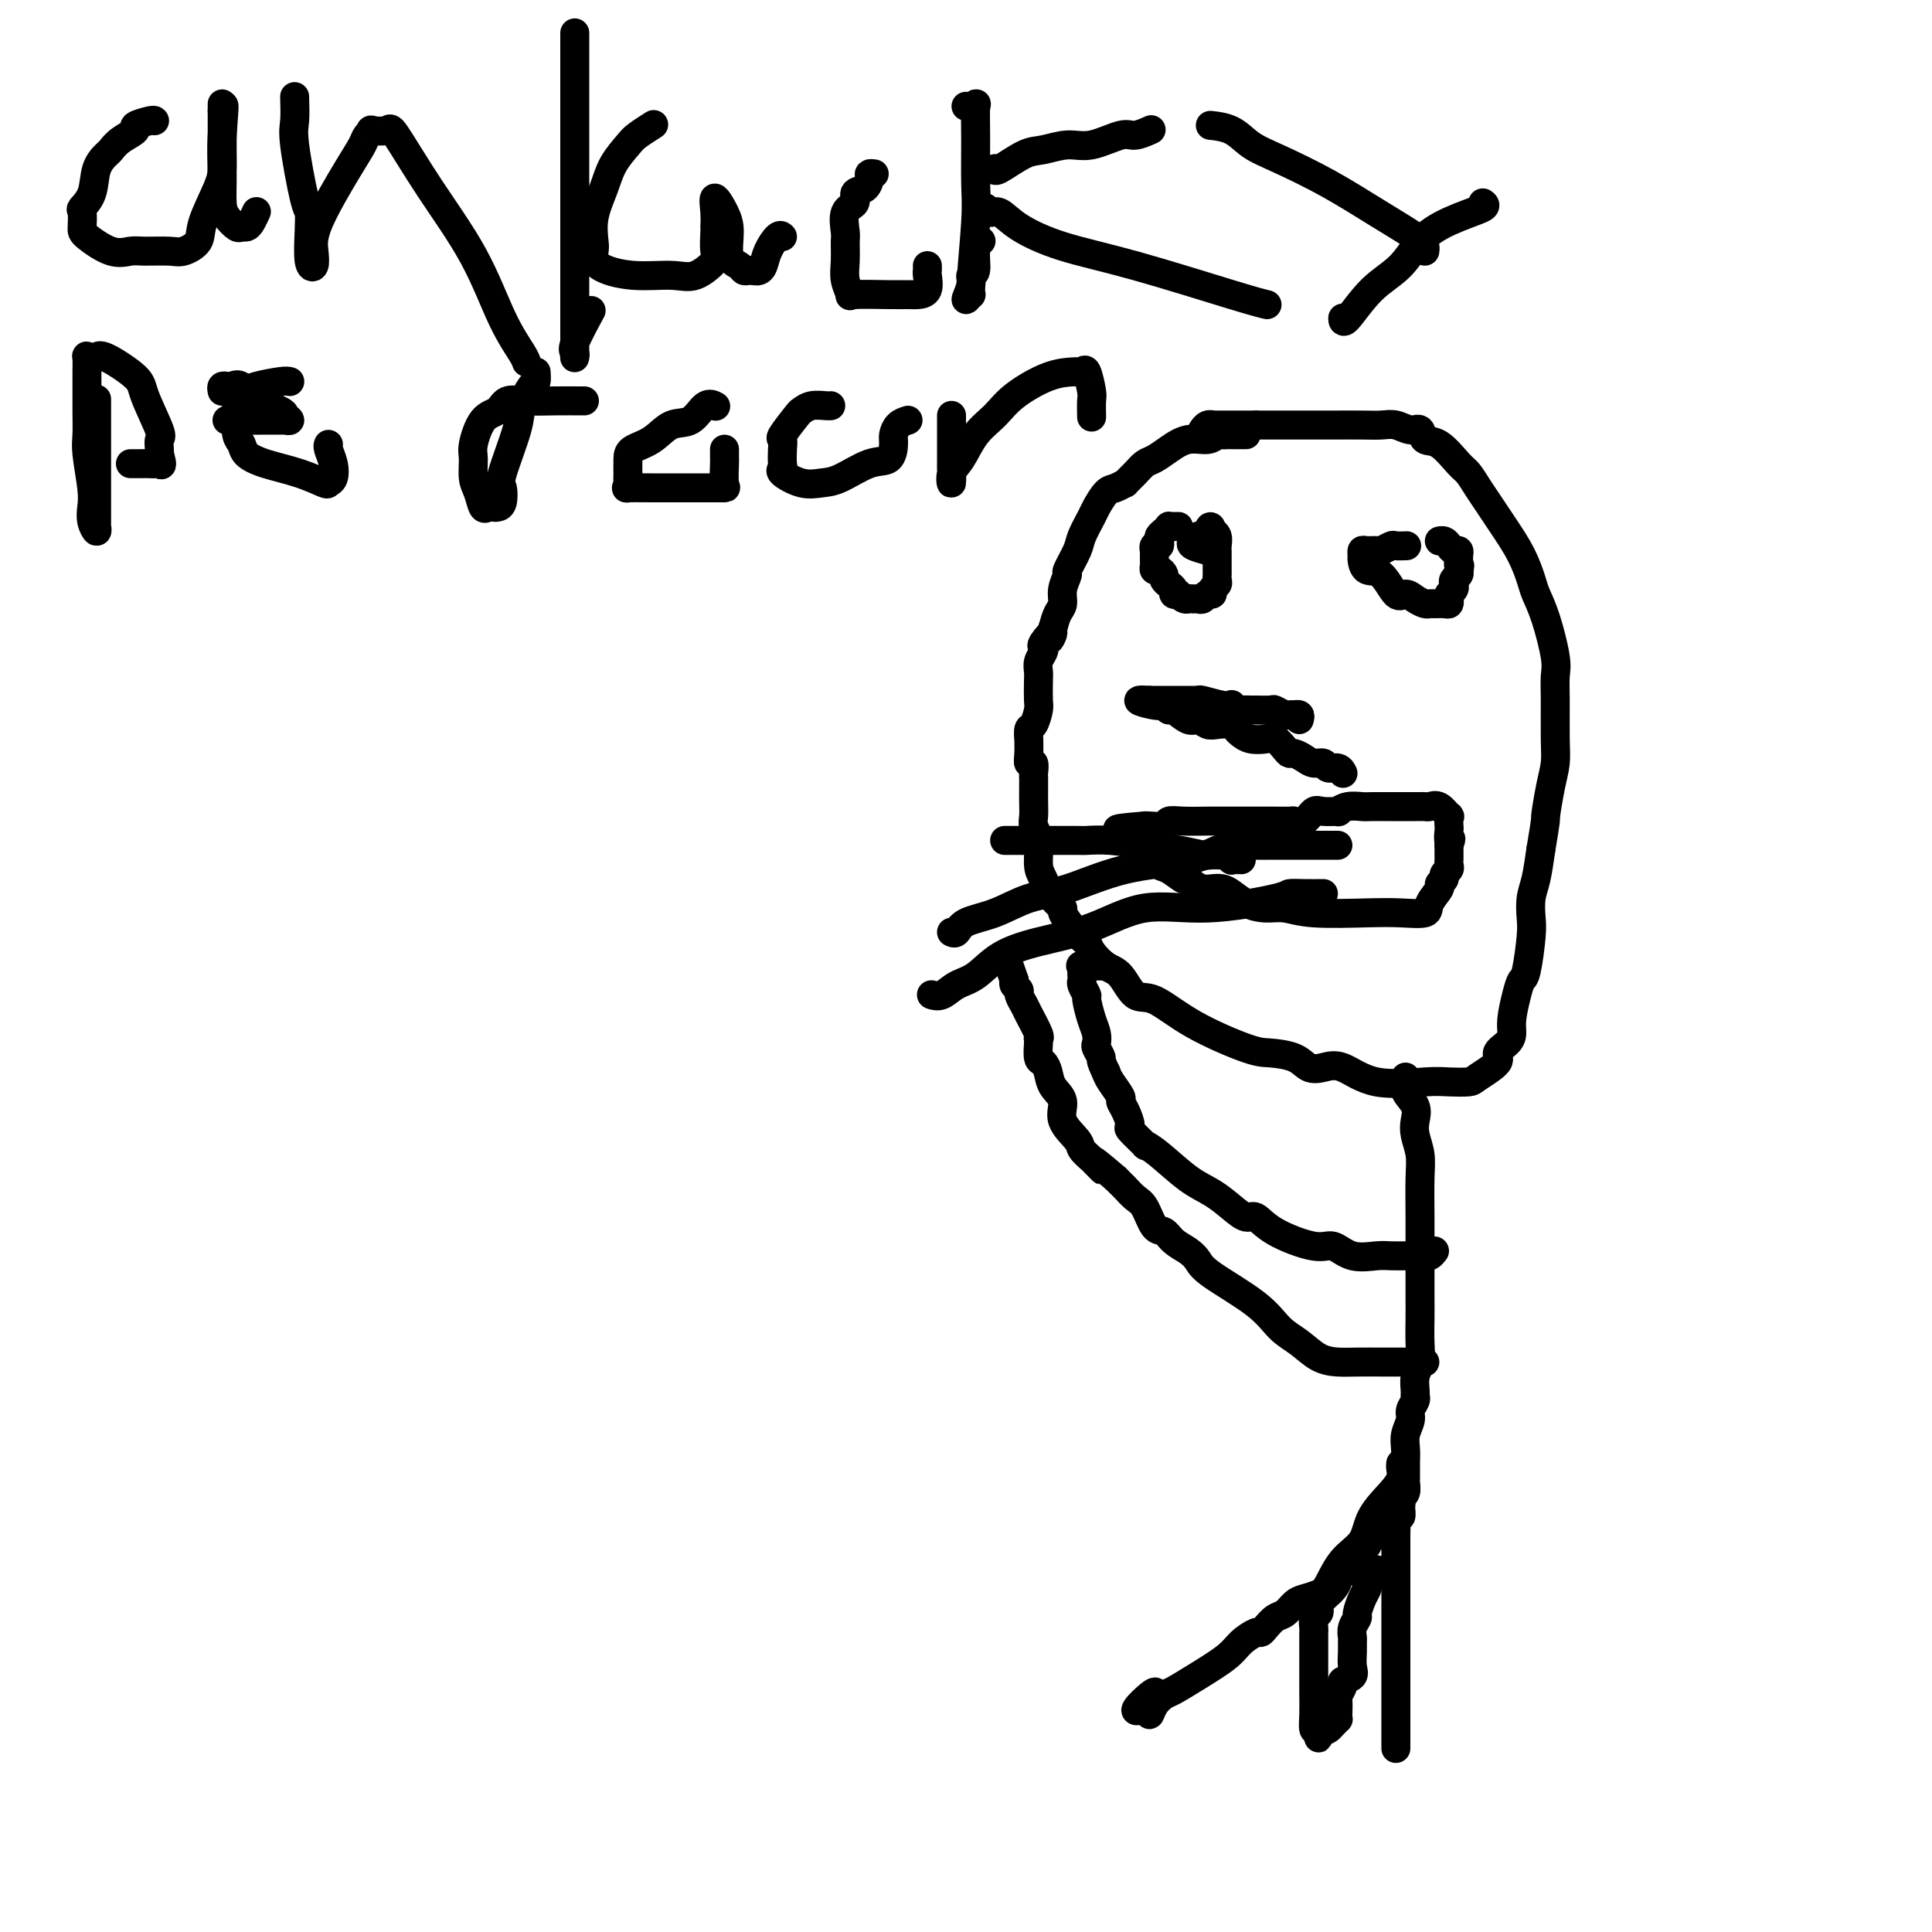 <svg viewBox='0 0 400 400' version='1.1' xmlns='http://www.w3.org/2000/svg' xmlns:xlink='http://www.w3.org/1999/xlink'><g fill='none' stroke='#000000' stroke-width='6' stroke-linecap='round' stroke-linejoin='round'><path d='M258,90c-0.220,-0.001 -0.440,-0.001 -1,0c-0.560,0.001 -1.461,0.005 -2,0c-0.539,-0.005 -0.716,-0.017 -1,0c-0.284,0.017 -0.673,0.063 -1,0c-0.327,-0.063 -0.591,-0.234 -1,0c-0.409,0.234 -0.963,0.874 -2,1c-1.037,0.126 -2.556,-0.262 -4,0c-1.444,0.262 -2.812,1.174 -4,2c-1.188,0.826 -2.198,1.565 -3,2c-0.802,0.435 -1.398,0.565 -2,1c-0.602,0.435 -1.211,1.175 -2,2c-0.789,0.825 -1.760,1.734 -2,2c-0.240,0.266 0.249,-0.110 0,0c-0.249,0.110 -1.237,0.708 -2,1c-0.763,0.292 -1.302,0.278 -2,1c-0.698,0.722 -1.554,2.180 -2,3c-0.446,0.820 -0.483,1.002 -1,2c-0.517,0.998 -1.516,2.812 -2,4c-0.484,1.188 -0.455,1.750 -1,3c-0.545,1.250 -1.666,3.188 -2,4c-0.334,0.812 0.118,0.499 0,1c-0.118,0.501 -0.805,1.815 -1,3c-0.195,1.185 0.101,2.242 0,3c-0.101,0.758 -0.600,1.217 -1,2c-0.400,0.783 -0.700,1.892 -1,3'/><path d='M218,130c-1.581,4.450 -0.035,1.577 0,1c0.035,-0.577 -1.441,1.144 -2,2c-0.559,0.856 -0.202,0.846 0,1c0.202,0.154 0.250,0.472 0,1c-0.250,0.528 -0.798,1.267 -1,2c-0.202,0.733 -0.057,1.461 0,2c0.057,0.539 0.026,0.888 0,2c-0.026,1.112 -0.045,2.986 0,4c0.045,1.014 0.156,1.169 0,2c-0.156,0.831 -0.577,2.337 -1,3c-0.423,0.663 -0.846,0.483 -1,1c-0.154,0.517 -0.037,1.730 0,2c0.037,0.270 -0.004,-0.404 0,0c0.004,0.404 0.054,1.887 0,3c-0.054,1.113 -0.211,1.857 0,2c0.211,0.143 0.788,-0.314 1,0c0.212,0.314 0.057,1.399 0,2c-0.057,0.601 -0.015,0.717 0,1c0.015,0.283 0.003,0.733 0,1c-0.003,0.267 0.003,0.352 0,1c-0.003,0.648 -0.016,1.861 0,3c0.016,1.139 0.059,2.204 0,3c-0.059,0.796 -0.221,1.323 0,2c0.221,0.677 0.824,1.506 1,3c0.176,1.494 -0.074,3.655 0,5c0.074,1.345 0.471,1.873 1,3c0.529,1.127 1.189,2.852 2,4c0.811,1.148 1.774,1.720 2,2c0.226,0.280 -0.285,0.268 0,1c0.285,0.732 1.367,2.209 2,3c0.633,0.791 0.816,0.895 1,1'/><path d='M223,193c1.514,2.078 1.798,1.773 2,2c0.202,0.227 0.323,0.985 1,2c0.677,1.015 1.911,2.286 3,3c1.089,0.714 2.035,0.871 3,2c0.965,1.129 1.950,3.230 3,4c1.050,0.770 2.164,0.208 4,1c1.836,0.792 4.392,2.937 8,5c3.608,2.063 8.268,4.042 11,5c2.732,0.958 3.537,0.895 5,1c1.463,0.105 3.582,0.379 5,1c1.418,0.621 2.133,1.588 3,2c0.867,0.412 1.886,0.268 3,0c1.114,-0.268 2.323,-0.660 4,0c1.677,0.660 3.822,2.372 7,3c3.178,0.628 7.389,0.173 10,0c2.611,-0.173 3.622,-0.063 5,0c1.378,0.063 3.122,0.077 4,0c0.878,-0.077 0.891,-0.247 2,-1c1.109,-0.753 3.316,-2.090 4,-3c0.684,-0.910 -0.153,-1.395 0,-2c0.153,-0.605 1.298,-1.332 2,-2c0.702,-0.668 0.961,-1.276 1,-2c0.039,-0.724 -0.144,-1.562 0,-3c0.144,-1.438 0.613,-3.475 1,-5c0.387,-1.525 0.691,-2.536 1,-3c0.309,-0.464 0.622,-0.380 1,-2c0.378,-1.620 0.822,-4.945 1,-7c0.178,-2.055 0.089,-2.839 0,-4c-0.089,-1.161 -0.178,-2.697 0,-4c0.178,-1.303 0.622,-2.372 1,-4c0.378,-1.628 0.689,-3.814 1,-6'/><path d='M319,176c1.265,-7.477 0.928,-6.169 1,-7c0.072,-0.831 0.555,-3.801 1,-6c0.445,-2.199 0.853,-3.627 1,-5c0.147,-1.373 0.034,-2.691 0,-5c-0.034,-2.309 0.012,-5.609 0,-8c-0.012,-2.391 -0.083,-3.874 0,-5c0.083,-1.126 0.318,-1.896 0,-4c-0.318,-2.104 -1.191,-5.543 -2,-8c-0.809,-2.457 -1.553,-3.931 -2,-5c-0.447,-1.069 -0.595,-1.731 -1,-3c-0.405,-1.269 -1.067,-3.143 -2,-5c-0.933,-1.857 -2.137,-3.695 -3,-5c-0.863,-1.305 -1.384,-2.076 -2,-3c-0.616,-0.924 -1.326,-1.999 -2,-3c-0.674,-1.001 -1.312,-1.926 -2,-3c-0.688,-1.074 -1.427,-2.296 -2,-3c-0.573,-0.704 -0.982,-0.892 -2,-2c-1.018,-1.108 -2.646,-3.138 -4,-4c-1.354,-0.862 -2.434,-0.557 -3,-1c-0.566,-0.443 -0.617,-1.635 -1,-2c-0.383,-0.365 -1.097,0.098 -2,0c-0.903,-0.098 -1.995,-0.758 -3,-1c-1.005,-0.242 -1.923,-0.065 -3,0c-1.077,0.065 -2.311,0.017 -4,0c-1.689,-0.017 -3.832,-0.005 -5,0c-1.168,0.005 -1.362,0.001 -2,0c-0.638,-0.001 -1.721,-0.000 -3,0c-1.279,0.000 -2.755,0.000 -4,0c-1.245,-0.000 -2.258,-0.000 -3,0c-0.742,0.000 -1.212,0.000 -2,0c-0.788,-0.000 -1.894,-0.000 -3,0'/><path d='M260,88c-5.373,0.001 -4.305,0.004 -5,0c-0.695,-0.004 -3.153,-0.015 -4,0c-0.847,0.015 -0.083,0.056 0,0c0.083,-0.056 -0.516,-0.207 -1,0c-0.484,0.207 -0.853,0.774 -1,1c-0.147,0.226 -0.074,0.113 0,0'/><path d='M269,149c0.120,-0.422 0.241,-0.844 0,-1c-0.241,-0.156 -0.842,-0.046 -1,0c-0.158,0.046 0.129,0.026 0,0c-0.129,-0.026 -0.672,-0.060 -1,0c-0.328,0.060 -0.440,0.212 -1,0c-0.560,-0.212 -1.568,-0.789 -2,-1c-0.432,-0.211 -0.286,-0.055 -1,0c-0.714,0.055 -2.286,0.011 -3,0c-0.714,-0.011 -0.568,0.011 -1,0c-0.432,-0.011 -1.440,-0.054 -2,0c-0.560,0.054 -0.672,0.207 -1,0c-0.328,-0.207 -0.872,-0.773 -1,-1c-0.128,-0.227 0.158,-0.113 0,0c-0.158,0.113 -0.761,0.227 -2,0c-1.239,-0.227 -3.113,-0.793 -4,-1c-0.887,-0.207 -0.787,-0.056 -1,0c-0.213,0.056 -0.739,0.015 -1,0c-0.261,-0.015 -0.259,-0.004 -1,0c-0.741,0.004 -2.226,0.001 -3,0c-0.774,-0.001 -0.836,-0.000 -1,0c-0.164,0.000 -0.429,0.000 -1,0c-0.571,-0.000 -1.449,-0.000 -2,0c-0.551,0.000 -0.776,0.000 -1,0'/><path d='M238,145c-4.676,-0.374 -0.865,0.692 1,1c1.865,0.308 1.784,-0.143 2,0c0.216,0.143 0.730,0.879 1,1c0.270,0.121 0.298,-0.374 1,0c0.702,0.374 2.079,1.616 3,2c0.921,0.384 1.384,-0.090 2,0c0.616,0.090 1.383,0.745 2,1c0.617,0.255 1.084,0.110 2,0c0.916,-0.110 2.279,-0.187 3,0c0.721,0.187 0.798,0.637 1,1c0.202,0.363 0.530,0.640 1,1c0.470,0.360 1.082,0.804 2,1c0.918,0.196 2.143,0.143 3,0c0.857,-0.143 1.346,-0.375 2,0c0.654,0.375 1.473,1.358 2,2c0.527,0.642 0.761,0.941 1,1c0.239,0.059 0.483,-0.124 1,0c0.517,0.124 1.308,0.554 2,1c0.692,0.446 1.285,0.908 2,1c0.715,0.092 1.551,-0.185 2,0c0.449,0.185 0.512,0.833 1,1c0.488,0.167 1.401,-0.147 2,0c0.599,0.147 0.886,0.756 1,1c0.114,0.244 0.057,0.122 0,0'/><path d='M244,109c-0.303,-0.006 -0.607,-0.013 -1,0c-0.393,0.013 -0.876,0.045 -1,0c-0.124,-0.045 0.111,-0.166 0,0c-0.111,0.166 -0.570,0.618 -1,1c-0.430,0.382 -0.833,0.695 -1,1c-0.167,0.305 -0.097,0.603 0,1c0.097,0.397 0.222,0.894 0,1c-0.222,0.106 -0.792,-0.179 -1,0c-0.208,0.179 -0.056,0.821 0,1c0.056,0.179 0.014,-0.106 0,0c-0.014,0.106 -0.001,0.602 0,1c0.001,0.398 -0.010,0.698 0,1c0.010,0.302 0.040,0.606 0,1c-0.040,0.394 -0.152,0.879 0,1c0.152,0.121 0.566,-0.123 1,0c0.434,0.123 0.886,0.611 1,1c0.114,0.389 -0.110,0.679 0,1c0.110,0.321 0.555,0.674 1,1c0.445,0.326 0.889,0.626 1,1c0.111,0.374 -0.111,0.821 0,1c0.111,0.179 0.556,0.089 1,0'/><path d='M244,123c1.179,1.308 1.625,1.079 2,1c0.375,-0.079 0.679,-0.006 1,0c0.321,0.006 0.659,-0.054 1,0c0.341,0.054 0.683,0.222 1,0c0.317,-0.222 0.607,-0.833 1,-1c0.393,-0.167 0.890,0.110 1,0c0.110,-0.110 -0.167,-0.608 0,-1c0.167,-0.392 0.777,-0.678 1,-1c0.223,-0.322 0.060,-0.682 0,-1c-0.060,-0.318 -0.016,-0.596 0,-1c0.016,-0.404 0.004,-0.935 0,-1c-0.004,-0.065 -0.001,0.334 0,0c0.001,-0.334 0.001,-1.403 0,-2c-0.001,-0.597 -0.004,-0.724 0,-1c0.004,-0.276 0.015,-0.701 0,-1c-0.015,-0.299 -0.056,-0.472 0,-1c0.056,-0.528 0.207,-1.411 0,-2c-0.207,-0.589 -0.774,-0.882 -1,-1c-0.226,-0.118 -0.113,-0.059 0,0'/><path d='M251,110c-0.333,-1.766 -0.667,-0.681 -1,0c-0.333,0.681 -0.667,0.957 -1,1c-0.333,0.043 -0.667,-0.146 -1,0c-0.333,0.146 -0.667,0.627 -1,1c-0.333,0.373 -0.667,0.639 0,1c0.667,0.361 2.333,0.817 3,1c0.667,0.183 0.333,0.091 0,0'/><path d='M291,113c0.211,-0.008 0.422,-0.016 0,0c-0.422,0.016 -1.479,0.057 -2,0c-0.521,-0.057 -0.508,-0.212 -1,0c-0.492,0.212 -1.491,0.792 -2,1c-0.509,0.208 -0.529,0.043 -1,0c-0.471,-0.043 -1.393,0.035 -2,0c-0.607,-0.035 -0.900,-0.181 -1,0c-0.100,0.181 -0.007,0.691 0,1c0.007,0.309 -0.073,0.418 0,1c0.073,0.582 0.298,1.637 1,2c0.702,0.363 1.879,0.034 3,1c1.121,0.966 2.184,3.225 3,4c0.816,0.775 1.383,0.064 2,0c0.617,-0.064 1.282,0.519 2,1c0.718,0.481 1.488,0.862 2,1c0.512,0.138 0.764,0.034 1,0c0.236,-0.034 0.454,0.002 1,0c0.546,-0.002 1.418,-0.042 2,0c0.582,0.042 0.874,0.166 1,0c0.126,-0.166 0.085,-0.622 0,-1c-0.085,-0.378 -0.215,-0.679 0,-1c0.215,-0.321 0.776,-0.663 1,-1c0.224,-0.337 0.112,-0.668 0,-1c-0.112,-0.332 -0.222,-0.666 0,-1c0.222,-0.334 0.778,-0.667 1,-1c0.222,-0.333 0.111,-0.667 0,-1'/><path d='M302,118c0.463,-1.260 0.121,-0.911 0,-1c-0.121,-0.089 -0.021,-0.615 0,-1c0.021,-0.385 -0.036,-0.629 0,-1c0.036,-0.371 0.163,-0.870 0,-1c-0.163,-0.130 -0.618,0.109 -1,0c-0.382,-0.109 -0.690,-0.565 -1,-1c-0.310,-0.435 -0.622,-0.848 -1,-1c-0.378,-0.152 -0.822,-0.043 -1,0c-0.178,0.043 -0.089,0.022 0,0'/><path d='M240,176c0.038,0.210 0.076,0.420 0,1c-0.076,0.580 -0.267,1.531 0,2c0.267,0.469 0.992,0.455 2,1c1.008,0.545 2.300,1.649 3,2c0.700,0.351 0.806,-0.050 1,0c0.194,0.050 0.474,0.551 1,1c0.526,0.449 1.298,0.845 2,1c0.702,0.155 1.335,0.070 2,0c0.665,-0.070 1.363,-0.125 2,0c0.637,0.125 1.213,0.430 2,1c0.787,0.570 1.784,1.407 3,2c1.216,0.593 2.651,0.943 4,1c1.349,0.057 2.611,-0.180 4,0c1.389,0.180 2.906,0.775 6,1c3.094,0.225 7.765,0.078 11,0c3.235,-0.078 5.034,-0.087 7,0c1.966,0.087 4.100,0.269 5,0c0.900,-0.269 0.566,-0.989 1,-2c0.434,-1.011 1.637,-2.312 2,-3c0.363,-0.688 -0.113,-0.762 0,-1c0.113,-0.238 0.815,-0.642 1,-1c0.185,-0.358 -0.147,-0.672 0,-1c0.147,-0.328 0.771,-0.670 1,-1c0.229,-0.330 0.061,-0.649 0,-1c-0.061,-0.351 -0.016,-0.733 0,-1c0.016,-0.267 0.004,-0.418 0,-1c-0.004,-0.582 -0.001,-1.595 0,-2c0.001,-0.405 0.001,-0.203 0,0'/><path d='M300,175c0.774,-2.278 0.209,-0.972 0,-1c-0.209,-0.028 -0.062,-1.388 0,-2c0.062,-0.612 0.038,-0.476 0,-1c-0.038,-0.524 -0.090,-1.710 0,-2c0.090,-0.290 0.322,0.315 0,0c-0.322,-0.315 -1.199,-1.548 -2,-2c-0.801,-0.452 -1.527,-0.121 -2,0c-0.473,0.121 -0.695,0.032 -1,0c-0.305,-0.032 -0.694,-0.009 -1,0c-0.306,0.009 -0.528,0.003 -1,0c-0.472,-0.003 -1.193,-0.002 -2,0c-0.807,0.002 -1.699,0.004 -3,0c-1.301,-0.004 -3.011,-0.015 -4,0c-0.989,0.015 -1.255,0.057 -2,0c-0.745,-0.057 -1.967,-0.214 -3,0c-1.033,0.214 -1.876,0.797 -2,1c-0.124,0.203 0.471,0.026 0,0c-0.471,-0.026 -2.008,0.098 -3,0c-0.992,-0.098 -1.438,-0.419 -2,0c-0.562,0.419 -1.239,1.576 -2,2c-0.761,0.424 -1.606,0.114 -2,0c-0.394,-0.114 -0.337,-0.031 -1,0c-0.663,0.031 -2.046,0.008 -3,0c-0.954,-0.008 -1.478,-0.003 -3,0c-1.522,0.003 -4.041,0.005 -6,0c-1.959,-0.005 -3.358,-0.015 -5,0c-1.642,0.015 -3.526,0.057 -5,0c-1.474,-0.057 -2.540,-0.211 -3,0c-0.460,0.211 -0.316,0.788 -1,1c-0.684,0.212 -2.195,0.061 -3,0c-0.805,-0.061 -0.902,-0.030 -1,0'/><path d='M237,171c-9.906,0.801 -4.171,0.802 -2,1c2.171,0.198 0.777,0.592 0,1c-0.777,0.408 -0.936,0.831 -1,1c-0.064,0.169 -0.032,0.085 0,0'/><path d='M257,178c-0.871,-0.030 -1.743,-0.061 -2,0c-0.257,0.061 0.099,0.213 0,0c-0.099,-0.213 -0.653,-0.792 -1,-1c-0.347,-0.208 -0.488,-0.044 -1,0c-0.512,0.044 -1.395,-0.030 -2,0c-0.605,0.030 -0.934,0.166 -2,0c-1.066,-0.166 -2.871,-0.633 -5,-1c-2.129,-0.367 -4.584,-0.634 -7,-1c-2.416,-0.366 -4.794,-0.830 -7,-1c-2.206,-0.170 -4.239,-0.046 -5,0c-0.761,0.046 -0.249,0.012 -2,0c-1.751,-0.012 -5.765,-0.003 -8,0c-2.235,0.003 -2.690,0.001 -3,0c-0.310,-0.001 -0.475,-0.000 -1,0c-0.525,0.000 -1.411,0.000 -2,0c-0.589,-0.000 -0.883,-0.000 -1,0c-0.117,0.000 -0.059,0.000 0,0'/><path d='M277,175c-0.668,0.000 -1.336,0.000 -2,0c-0.664,-0.000 -1.325,-0.001 -2,0c-0.675,0.001 -1.366,0.002 -3,0c-1.634,-0.002 -4.212,-0.008 -6,0c-1.788,0.008 -2.787,0.030 -4,0c-1.213,-0.030 -2.640,-0.114 -4,0c-1.360,0.114 -2.655,0.424 -4,1c-1.345,0.576 -2.742,1.418 -6,2c-3.258,0.582 -8.379,0.904 -13,2c-4.621,1.096 -8.744,2.967 -12,4c-3.256,1.033 -5.647,1.230 -8,2c-2.353,0.770 -4.669,2.115 -7,3c-2.331,0.885 -4.676,1.309 -6,2c-1.324,0.691 -1.626,1.647 -2,2c-0.374,0.353 -0.821,0.101 -1,0c-0.179,-0.101 -0.089,-0.050 0,0'/><path d='M274,185c-1.351,0.012 -2.703,0.024 -4,0c-1.297,-0.024 -2.540,-0.085 -3,0c-0.460,0.085 -0.136,0.315 -3,1c-2.864,0.685 -8.915,1.823 -14,2c-5.085,0.177 -9.202,-0.608 -13,0c-3.798,0.608 -7.275,2.610 -11,4c-3.725,1.390 -7.697,2.170 -11,3c-3.303,0.830 -5.936,1.711 -8,3c-2.064,1.289 -3.559,2.986 -5,4c-1.441,1.014 -2.830,1.344 -4,2c-1.170,0.656 -2.123,1.638 -3,2c-0.877,0.362 -1.679,0.103 -2,0c-0.321,-0.103 -0.160,-0.052 0,0'/><path d='M291,223c-0.016,0.464 -0.032,0.928 0,1c0.032,0.072 0.113,-0.250 0,0c-0.113,0.250 -0.419,1.070 0,2c0.419,0.930 1.562,1.970 2,3c0.438,1.030 0.170,2.049 0,3c-0.170,0.951 -0.242,1.835 0,3c0.242,1.165 0.797,2.612 1,4c0.203,1.388 0.055,2.719 0,5c-0.055,2.281 -0.015,5.513 0,8c0.015,2.487 0.005,4.231 0,7c-0.005,2.769 -0.005,6.565 0,9c0.005,2.435 0.016,3.510 0,5c-0.016,1.490 -0.057,3.393 0,5c0.057,1.607 0.213,2.916 0,4c-0.213,1.084 -0.793,1.943 -1,3c-0.207,1.057 -0.040,2.313 0,3c0.040,0.687 -0.046,0.806 0,1c0.046,0.194 0.222,0.464 0,1c-0.222,0.536 -0.844,1.339 -1,2c-0.156,0.661 0.154,1.179 0,2c-0.154,0.821 -0.774,1.945 -1,3c-0.226,1.055 -0.060,2.041 0,3c0.060,0.959 0.012,1.892 0,3c-0.012,1.108 0.011,2.391 0,3c-0.011,0.609 -0.054,0.545 0,1c0.054,0.455 0.207,1.430 0,2c-0.207,0.570 -0.773,0.734 -1,1c-0.227,0.266 -0.113,0.633 0,1'/><path d='M290,311c-0.614,4.747 -0.151,2.115 0,1c0.151,-1.115 -0.012,-0.715 0,0c0.012,0.715 0.199,1.743 0,2c-0.199,0.257 -0.785,-0.258 -1,0c-0.215,0.258 -0.057,1.290 0,2c0.057,0.710 0.015,1.099 0,2c-0.015,0.901 -0.004,2.315 0,4c0.004,1.685 0.001,3.643 0,6c-0.001,2.357 -0.000,5.114 0,9c0.000,3.886 0.000,8.902 0,12c-0.000,3.098 -0.000,4.277 0,6c0.000,1.723 0.000,3.989 0,5c-0.000,1.011 -0.000,0.768 0,1c0.000,0.232 0.000,0.938 0,1c-0.000,0.062 -0.000,-0.522 0,-1c0.000,-0.478 0.000,-0.851 0,-1c-0.000,-0.149 -0.000,-0.075 0,0'/><path d='M290,303c-0.031,0.256 -0.061,0.512 0,1c0.061,0.488 0.214,1.209 0,2c-0.214,0.791 -0.796,1.651 -2,3c-1.204,1.349 -3.032,3.188 -4,5c-0.968,1.812 -1.078,3.599 -2,5c-0.922,1.401 -2.656,2.416 -4,4c-1.344,1.584 -2.300,3.738 -3,5c-0.700,1.262 -1.146,1.633 -2,2c-0.854,0.367 -2.116,0.732 -3,1c-0.884,0.268 -1.389,0.440 -2,1c-0.611,0.560 -1.328,1.508 -2,2c-0.672,0.492 -1.300,0.530 -2,1c-0.700,0.470 -1.472,1.374 -2,2c-0.528,0.626 -0.811,0.975 -1,1c-0.189,0.025 -0.285,-0.274 -1,0c-0.715,0.274 -2.050,1.119 -3,2c-0.950,0.881 -1.515,1.796 -3,3c-1.485,1.204 -3.890,2.696 -6,4c-2.110,1.304 -3.924,2.421 -5,3c-1.076,0.579 -1.412,0.619 -2,1c-0.588,0.381 -1.428,1.103 -2,2c-0.572,0.897 -0.878,1.971 -1,2c-0.122,0.029 -0.061,-0.985 0,-2'/><path d='M238,353c-5.476,3.107 -1.667,-0.625 0,-2c1.667,-1.375 1.190,-0.393 1,0c-0.190,0.393 -0.095,0.196 0,0'/><path d='M295,282c-0.327,0.000 -0.654,0.000 -1,0c-0.346,-0.000 -0.709,-0.000 -1,0c-0.291,0.000 -0.508,0.000 -1,0c-0.492,-0.000 -1.258,-0.000 -2,0c-0.742,0.000 -1.461,0.000 -2,0c-0.539,-0.000 -0.899,-0.001 -1,0c-0.101,0.001 0.056,0.005 -1,0c-1.056,-0.005 -3.325,-0.019 -5,0c-1.675,0.019 -2.757,0.072 -4,0c-1.243,-0.072 -2.648,-0.270 -4,-1c-1.352,-0.730 -2.652,-1.991 -4,-3c-1.348,-1.009 -2.744,-1.765 -4,-3c-1.256,-1.235 -2.371,-2.949 -5,-5c-2.629,-2.051 -6.773,-4.438 -9,-6c-2.227,-1.562 -2.536,-2.300 -3,-3c-0.464,-0.700 -1.083,-1.364 -2,-2c-0.917,-0.636 -2.132,-1.244 -3,-2c-0.868,-0.756 -1.388,-1.659 -2,-2c-0.612,-0.341 -1.316,-0.119 -2,-1c-0.684,-0.881 -1.349,-2.866 -2,-4c-0.651,-1.134 -1.288,-1.417 -2,-2c-0.712,-0.583 -1.499,-1.465 -2,-2c-0.501,-0.535 -0.714,-0.724 -1,-1c-0.286,-0.276 -0.643,-0.638 -1,-1'/><path d='M231,244c-7.124,-6.125 -3.934,-2.938 -3,-2c0.934,0.938 -0.389,-0.373 -1,-1c-0.611,-0.627 -0.512,-0.569 -1,-1c-0.488,-0.431 -1.563,-1.350 -2,-2c-0.437,-0.650 -0.236,-1.031 -1,-2c-0.764,-0.969 -2.495,-2.526 -3,-4c-0.505,-1.474 0.215,-2.865 0,-4c-0.215,-1.135 -1.364,-2.013 -2,-3c-0.636,-0.987 -0.759,-2.082 -1,-3c-0.241,-0.918 -0.601,-1.657 -1,-2c-0.399,-0.343 -0.837,-0.288 -1,-1c-0.163,-0.712 -0.050,-2.190 0,-3c0.050,-0.810 0.039,-0.951 0,-1c-0.039,-0.049 -0.106,-0.006 0,0c0.106,0.006 0.383,-0.026 0,-1c-0.383,-0.974 -1.427,-2.891 -2,-4c-0.573,-1.109 -0.676,-1.410 -1,-2c-0.324,-0.590 -0.870,-1.467 -1,-2c-0.130,-0.533 0.157,-0.720 0,-1c-0.157,-0.280 -0.759,-0.651 -1,-1c-0.241,-0.349 -0.120,-0.674 0,-1'/><path d='M210,203c-1.667,-4.833 -0.833,-2.417 0,0'/><path d='M297,259c-0.335,0.423 -0.669,0.845 -1,1c-0.331,0.155 -0.658,0.042 -1,0c-0.342,-0.042 -0.698,-0.012 -1,0c-0.302,0.012 -0.552,0.005 -1,0c-0.448,-0.005 -1.096,-0.010 -2,0c-0.904,0.010 -2.064,0.033 -3,0c-0.936,-0.033 -1.647,-0.122 -3,0c-1.353,0.122 -3.350,0.456 -5,0c-1.650,-0.456 -2.955,-1.700 -4,-2c-1.045,-0.300 -1.829,0.345 -4,0c-2.171,-0.345 -5.728,-1.682 -8,-3c-2.272,-1.318 -3.260,-2.619 -4,-3c-0.740,-0.381 -1.233,0.158 -2,0c-0.767,-0.158 -1.807,-1.014 -3,-2c-1.193,-0.986 -2.537,-2.104 -4,-3c-1.463,-0.896 -3.045,-1.572 -5,-3c-1.955,-1.428 -4.285,-3.610 -6,-5c-1.715,-1.390 -2.816,-1.990 -3,-2c-0.184,-0.010 0.549,0.568 0,0c-0.549,-0.568 -2.380,-2.283 -3,-3c-0.620,-0.717 -0.029,-0.436 0,-1c0.029,-0.564 -0.503,-1.971 -1,-3c-0.497,-1.029 -0.958,-1.678 -1,-2c-0.042,-0.322 0.335,-0.318 0,-1c-0.335,-0.682 -1.381,-2.052 -2,-3c-0.619,-0.948 -0.809,-1.474 -1,-2'/><path d='M229,222c-1.404,-2.888 -0.915,-2.610 -1,-3c-0.085,-0.390 -0.745,-1.450 -1,-2c-0.255,-0.550 -0.106,-0.590 0,-1c0.106,-0.410 0.168,-1.188 0,-2c-0.168,-0.812 -0.567,-1.656 -1,-3c-0.433,-1.344 -0.901,-3.186 -1,-4c-0.099,-0.814 0.169,-0.599 0,-1c-0.169,-0.401 -0.777,-1.418 -1,-2c-0.223,-0.582 -0.063,-0.730 0,-1c0.063,-0.270 0.027,-0.661 0,-1c-0.027,-0.339 -0.046,-0.627 0,-1c0.046,-0.373 0.156,-0.832 0,-1c-0.156,-0.168 -0.578,-0.045 0,0c0.578,0.045 2.156,0.012 3,0c0.844,-0.012 0.956,-0.003 1,0c0.044,0.003 0.022,0.002 0,0'/><path d='M285,318c-0.876,0.303 -1.752,0.606 -2,1c-0.248,0.394 0.131,0.879 0,1c-0.131,0.121 -0.771,-0.121 -1,0c-0.229,0.121 -0.048,0.606 0,1c0.048,0.394 -0.037,0.696 0,1c0.037,0.304 0.197,0.609 0,1c-0.197,0.391 -0.750,0.868 -1,1c-0.250,0.132 -0.198,-0.082 -1,0c-0.802,0.082 -2.457,0.460 -3,1c-0.543,0.540 0.026,1.244 0,2c-0.026,0.756 -0.647,1.565 -1,2c-0.353,0.435 -0.438,0.497 -1,1c-0.562,0.503 -1.601,1.448 -2,2c-0.399,0.552 -0.160,0.712 0,1c0.160,0.288 0.239,0.704 0,1c-0.239,0.296 -0.796,0.473 -1,1c-0.204,0.527 -0.055,1.404 0,2c0.055,0.596 0.015,0.909 0,1c-0.015,0.091 -0.004,-0.042 0,0c0.004,0.042 0.001,0.258 0,1c-0.001,0.742 -0.001,2.010 0,3c0.001,0.990 0.003,1.702 0,3c-0.003,1.298 -0.011,3.183 0,5c0.011,1.817 0.041,3.566 0,5c-0.041,1.434 -0.155,2.553 0,3c0.155,0.447 0.577,0.224 1,0'/><path d='M273,358c0.107,3.561 -0.125,0.964 0,0c0.125,-0.964 0.608,-0.297 1,0c0.392,0.297 0.693,0.222 1,0c0.307,-0.222 0.618,-0.592 1,-1c0.382,-0.408 0.833,-0.854 1,-1c0.167,-0.146 0.049,0.007 0,0c-0.049,-0.007 -0.029,-0.173 0,-1c0.029,-0.827 0.068,-2.315 0,-3c-0.068,-0.685 -0.243,-0.567 0,-1c0.243,-0.433 0.902,-1.418 1,-2c0.098,-0.582 -0.366,-0.762 0,-1c0.366,-0.238 1.563,-0.535 2,-1c0.437,-0.465 0.116,-1.097 0,-2c-0.116,-0.903 -0.027,-2.077 0,-3c0.027,-0.923 -0.008,-1.593 0,-2c0.008,-0.407 0.057,-0.549 0,-1c-0.057,-0.451 -0.222,-1.210 0,-2c0.222,-0.790 0.831,-1.612 1,-2c0.169,-0.388 -0.100,-0.342 0,-1c0.100,-0.658 0.570,-2.022 1,-3c0.430,-0.978 0.819,-1.572 1,-2c0.181,-0.428 0.153,-0.689 0,-1c-0.153,-0.311 -0.433,-0.671 0,-1c0.433,-0.329 1.578,-0.627 2,-1c0.422,-0.373 0.121,-0.821 0,-1c-0.121,-0.179 -0.060,-0.090 0,0'/><path d='M32,25c-0.063,-0.095 -0.125,-0.190 -1,0c-0.875,0.190 -2.562,0.666 -3,1c-0.438,0.334 0.373,0.527 0,1c-0.373,0.473 -1.930,1.225 -3,2c-1.070,0.775 -1.653,1.574 -2,2c-0.347,0.426 -0.457,0.479 -1,1c-0.543,0.521 -1.518,1.509 -2,3c-0.482,1.491 -0.469,3.486 -1,5c-0.531,1.514 -1.605,2.546 -2,3c-0.395,0.454 -0.110,0.328 0,1c0.110,0.672 0.047,2.142 0,3c-0.047,0.858 -0.077,1.105 1,2c1.077,0.895 3.260,2.437 5,3c1.740,0.563 3.038,0.146 4,0c0.962,-0.146 1.590,-0.020 3,0c1.410,0.020 3.604,-0.067 5,0c1.396,0.067 1.996,0.286 3,0c1.004,-0.286 2.413,-1.079 3,-2c0.587,-0.921 0.354,-1.971 1,-4c0.646,-2.029 2.173,-5.037 3,-7c0.827,-1.963 0.954,-2.881 1,-4c0.046,-1.119 0.012,-2.441 0,-4c-0.012,-1.559 -0.003,-3.357 0,-4c0.003,-0.643 0.001,-0.131 0,-1c-0.001,-0.869 -0.000,-3.119 0,-4c0.000,-0.881 0.000,-0.395 0,0c-0.000,0.395 -0.000,0.697 0,1'/><path d='M46,23c0.771,-3.443 0.199,1.449 0,5c-0.199,3.551 -0.026,5.760 0,8c0.026,2.240 -0.095,4.510 0,6c0.095,1.490 0.406,2.201 1,3c0.594,0.799 1.469,1.685 2,2c0.531,0.315 0.717,0.060 1,0c0.283,-0.060 0.664,0.077 1,0c0.336,-0.077 0.629,-0.367 1,-1c0.371,-0.633 0.820,-1.609 1,-2c0.180,-0.391 0.090,-0.195 0,0'/><path d='M61,20c0.053,1.862 0.105,3.724 0,5c-0.105,1.276 -0.369,1.967 0,5c0.369,3.033 1.370,8.408 2,11c0.630,2.592 0.887,2.399 1,3c0.113,0.601 0.081,1.994 0,4c-0.081,2.006 -0.212,4.623 0,6c0.212,1.377 0.768,1.512 1,1c0.232,-0.512 0.142,-1.671 0,-3c-0.142,-1.329 -0.335,-2.829 1,-6c1.335,-3.171 4.197,-8.013 6,-11c1.803,-2.987 2.546,-4.120 3,-5c0.454,-0.880 0.618,-1.508 1,-2c0.382,-0.492 0.983,-0.848 1,-1c0.017,-0.152 -0.548,-0.102 0,0c0.548,0.102 2.211,0.255 3,0c0.789,-0.255 0.705,-0.917 2,1c1.295,1.917 3.969,6.412 7,11c3.031,4.588 6.420,9.268 9,14c2.580,4.732 4.351,9.516 6,13c1.649,3.484 3.175,5.669 4,7c0.825,1.331 0.950,1.809 1,2c0.050,0.191 0.025,0.096 0,0'/><path d='M119,7c-0.000,-0.317 -0.000,-0.633 0,2c0.000,2.633 0.000,8.216 0,13c-0.000,4.784 -0.000,8.767 0,12c0.000,3.233 0.000,5.714 0,8c-0.000,2.286 -0.000,4.377 0,6c0.000,1.623 0.000,2.778 0,4c-0.000,1.222 -0.000,2.510 0,4c0.000,1.490 0.001,3.180 0,5c-0.001,1.820 -0.003,3.768 0,6c0.003,2.232 0.012,4.748 0,6c-0.012,1.252 -0.045,1.242 0,1c0.045,-0.242 0.167,-0.714 0,-1c-0.167,-0.286 -0.622,-0.385 0,-2c0.622,-1.615 2.321,-4.747 3,-6c0.679,-1.253 0.340,-0.626 0,0'/><path d='M135,26c0.300,-0.190 0.601,-0.380 0,0c-0.601,0.380 -2.102,1.332 -3,2c-0.898,0.668 -1.193,1.054 -2,2c-0.807,0.946 -2.125,2.451 -3,4c-0.875,1.549 -1.308,3.142 -2,5c-0.692,1.858 -1.644,3.980 -2,6c-0.356,2.020 -0.115,3.938 0,5c0.115,1.062 0.105,1.268 0,2c-0.105,0.732 -0.304,1.990 1,3c1.304,1.010 4.111,1.773 7,2c2.889,0.227 5.860,-0.083 8,0c2.140,0.083 3.449,0.560 5,0c1.551,-0.560 3.344,-2.158 4,-3c0.656,-0.842 0.174,-0.929 0,-2c-0.174,-1.071 -0.040,-3.126 0,-4c0.040,-0.874 -0.013,-0.567 0,-1c0.013,-0.433 0.093,-1.605 0,-3c-0.093,-1.395 -0.358,-3.012 0,-3c0.358,0.012 1.339,1.653 2,3c0.661,1.347 1.003,2.399 1,4c-0.003,1.601 -0.352,3.749 0,5c0.352,1.251 1.404,1.603 2,2c0.596,0.397 0.738,0.838 1,1c0.262,0.162 0.646,0.046 1,0c0.354,-0.046 0.677,-0.023 1,0'/><path d='M156,56c1.194,0.371 1.679,-0.202 2,-1c0.321,-0.798 0.478,-1.822 1,-3c0.522,-1.178 1.410,-2.509 2,-3c0.590,-0.491 0.883,-0.140 1,0c0.117,0.140 0.059,0.070 0,0'/><path d='M181,36c-0.436,-0.057 -0.871,-0.114 -1,0c-0.129,0.114 0.049,0.398 0,1c-0.049,0.602 -0.325,1.520 -1,2c-0.675,0.480 -1.750,0.522 -2,1c-0.250,0.478 0.326,1.394 0,2c-0.326,0.606 -1.553,0.903 -2,2c-0.447,1.097 -0.115,2.995 0,4c0.115,1.005 0.015,1.117 0,2c-0.015,0.883 0.057,2.538 0,4c-0.057,1.462 -0.244,2.731 0,4c0.244,1.269 0.918,2.536 1,3c0.082,0.464 -0.430,0.123 1,0c1.430,-0.123 4.800,-0.030 7,0c2.200,0.030 3.231,-0.005 4,0c0.769,0.005 1.278,0.050 2,0c0.722,-0.050 1.658,-0.196 2,-1c0.342,-0.804 0.092,-2.267 0,-3c-0.092,-0.733 -0.025,-0.736 0,-1c0.025,-0.264 0.007,-0.790 0,-1c-0.007,-0.210 -0.004,-0.105 0,0'/><path d='M200,22c0.846,0.149 1.692,0.299 2,0c0.308,-0.299 0.078,-1.045 0,0c-0.078,1.045 -0.006,3.882 0,7c0.006,3.118 -0.056,6.516 0,9c0.056,2.484 0.229,4.054 0,8c-0.229,3.946 -0.861,10.269 -1,13c-0.139,2.731 0.216,1.870 0,2c-0.216,0.130 -1.001,1.251 -1,1c0.001,-0.251 0.789,-1.875 1,-3c0.211,-1.125 -0.153,-1.752 0,-2c0.153,-0.248 0.825,-0.118 1,-1c0.175,-0.882 -0.145,-2.776 0,-4c0.145,-1.224 0.756,-1.778 1,-2c0.244,-0.222 0.122,-0.111 0,0'/><path d='M204,43c0.266,0.487 0.533,0.973 1,1c0.467,0.027 1.135,-0.407 2,0c0.865,0.407 1.928,1.654 4,3c2.072,1.346 5.155,2.792 9,4c3.845,1.208 8.453,2.180 15,4c6.547,1.820 15.032,4.490 20,6c4.968,1.510 6.419,1.860 7,2c0.581,0.140 0.290,0.070 0,0'/><path d='M206,35c0.015,-0.085 0.030,-0.171 0,0c-0.030,0.171 -0.103,0.598 1,0c1.103,-0.598 3.384,-2.221 5,-3c1.616,-0.779 2.567,-0.716 4,-1c1.433,-0.284 3.348,-0.917 5,-1c1.652,-0.083 3.042,0.384 5,0c1.958,-0.384 4.484,-1.618 6,-2c1.516,-0.382 2.024,0.090 3,0c0.976,-0.090 2.422,-0.740 3,-1c0.578,-0.260 0.289,-0.130 0,0'/><path d='M307,42c0.384,0.276 0.768,0.552 0,1c-0.768,0.448 -2.689,1.067 -5,2c-2.311,0.933 -5.011,2.180 -7,4c-1.989,1.820 -3.265,4.214 -5,6c-1.735,1.786 -3.929,2.963 -6,5c-2.071,2.037 -4.019,4.933 -5,6c-0.981,1.067 -0.995,0.305 -1,0c-0.005,-0.305 -0.003,-0.152 0,0'/><path d='M295,52c0.046,-0.309 0.093,-0.617 0,-1c-0.093,-0.383 -0.324,-0.839 -2,-2c-1.676,-1.161 -4.796,-3.025 -8,-5c-3.204,-1.975 -6.491,-4.060 -10,-6c-3.509,-1.940 -7.239,-3.735 -10,-5c-2.761,-1.265 -4.555,-1.999 -6,-3c-1.445,-1.001 -2.543,-2.270 -4,-3c-1.457,-0.730 -3.273,-0.923 -4,-1c-0.727,-0.077 -0.363,-0.039 0,0'/><path d='M20,83c0.000,-0.325 0.000,-0.651 0,0c-0.000,0.651 -0.000,2.277 0,4c0.000,1.723 0.000,3.541 0,5c-0.000,1.459 -0.000,2.557 0,4c0.000,1.443 0.001,3.229 0,5c-0.001,1.771 -0.004,3.527 0,5c0.004,1.473 0.015,2.663 0,3c-0.015,0.337 -0.056,-0.177 0,0c0.056,0.177 0.207,1.047 0,1c-0.207,-0.047 -0.774,-1.012 -1,-2c-0.226,-0.988 -0.113,-2.001 0,-3c0.113,-0.999 0.227,-1.984 0,-4c-0.227,-2.016 -0.793,-5.063 -1,-7c-0.207,-1.937 -0.055,-2.765 0,-4c0.055,-1.235 0.014,-2.877 0,-5c-0.014,-2.123 -0.001,-4.727 0,-6c0.001,-1.273 -0.011,-1.216 0,-2c0.011,-0.784 0.043,-2.410 0,-3c-0.043,-0.590 -0.162,-0.145 0,0c0.162,0.145 0.604,-0.009 1,0c0.396,0.009 0.744,0.181 1,0c0.256,-0.181 0.419,-0.716 2,0c1.581,0.716 4.581,2.682 6,4c1.419,1.318 1.256,1.989 2,4c0.744,2.011 2.395,5.364 3,7c0.605,1.636 0.163,1.556 0,2c-0.163,0.444 -0.047,1.413 0,2c0.047,0.587 0.023,0.794 0,1'/><path d='M33,94c0.826,2.928 0.390,2.249 0,2c-0.390,-0.249 -0.735,-0.067 -1,0c-0.265,0.067 -0.449,0.018 -1,0c-0.551,-0.018 -1.467,-0.005 -2,0c-0.533,0.005 -0.682,0.001 -1,0c-0.318,-0.001 -0.805,-0.000 -1,0c-0.195,0.000 -0.097,0.000 0,0'/><path d='M60,79c-0.334,-0.088 -0.668,-0.176 -2,0c-1.332,0.176 -3.664,0.615 -5,1c-1.336,0.385 -1.678,0.717 -2,1c-0.322,0.283 -0.623,0.516 -1,1c-0.377,0.484 -0.830,1.218 -1,2c-0.170,0.782 -0.058,1.613 0,2c0.058,0.387 0.063,0.330 0,1c-0.063,0.670 -0.195,2.066 0,3c0.195,0.934 0.718,1.407 1,2c0.282,0.593 0.323,1.308 1,2c0.677,0.692 1.989,1.361 4,2c2.011,0.639 4.722,1.249 7,2c2.278,0.751 4.123,1.645 5,2c0.877,0.355 0.785,0.172 1,0c0.215,-0.172 0.737,-0.333 1,-1c0.263,-0.667 0.266,-1.838 0,-3c-0.266,-1.162 -0.802,-2.313 -1,-3c-0.198,-0.687 -0.056,-0.911 0,-1c0.056,-0.089 0.028,-0.045 0,0'/><path d='M46,81c-0.095,-0.416 -0.189,-0.832 0,-1c0.189,-0.168 0.662,-0.089 1,0c0.338,0.089 0.539,0.188 1,0c0.461,-0.188 1.180,-0.664 2,0c0.820,0.664 1.741,2.469 2,3c0.259,0.531 -0.145,-0.212 1,0c1.145,0.212 3.837,1.377 5,2c1.163,0.623 0.797,0.703 1,1c0.203,0.297 0.976,0.812 1,1c0.024,0.188 -0.699,0.050 -1,0c-0.301,-0.050 -0.178,-0.014 -1,0c-0.822,0.014 -2.588,0.004 -4,0c-1.412,-0.004 -2.469,-0.001 -3,0c-0.531,0.001 -0.534,0.000 -1,0c-0.466,-0.000 -1.395,-0.000 -2,0c-0.605,0.000 -0.887,0.000 -1,0c-0.113,-0.000 -0.056,-0.000 0,0'/><path d='M111,77c0.054,0.831 0.108,1.662 0,2c-0.108,0.338 -0.379,0.183 -1,1c-0.621,0.817 -1.591,2.608 -2,4c-0.409,1.392 -0.256,2.387 -1,5c-0.744,2.613 -2.384,6.844 -3,9c-0.616,2.156 -0.206,2.237 0,3c0.206,0.763 0.210,2.207 0,3c-0.210,0.793 -0.633,0.935 -1,1c-0.367,0.065 -0.676,0.052 -1,0c-0.324,-0.052 -0.661,-0.143 -1,0c-0.339,0.143 -0.681,0.519 -1,0c-0.319,-0.519 -0.617,-1.932 -1,-3c-0.383,-1.068 -0.853,-1.790 -1,-3c-0.147,-1.210 0.028,-2.906 0,-4c-0.028,-1.094 -0.260,-1.585 0,-3c0.260,-1.415 1.012,-3.752 2,-5c0.988,-1.248 2.212,-1.406 3,-2c0.788,-0.594 1.139,-1.623 2,-2c0.861,-0.377 2.231,-0.101 4,0c1.769,0.101 3.938,0.027 6,0c2.062,-0.027 4.017,-0.007 5,0c0.983,0.007 0.995,0.002 1,0c0.005,-0.002 0.002,-0.001 0,0'/><path d='M148,84c0.161,0.088 0.323,0.177 0,0c-0.323,-0.177 -1.130,-0.619 -2,0c-0.870,0.619 -1.802,2.300 -3,3c-1.198,0.700 -2.661,0.418 -4,1c-1.339,0.582 -2.555,2.029 -4,3c-1.445,0.971 -3.118,1.465 -4,2c-0.882,0.535 -0.971,1.110 -1,2c-0.029,0.890 0.004,2.095 0,3c-0.004,0.905 -0.045,1.510 0,2c0.045,0.490 0.174,0.863 0,1c-0.174,0.137 -0.652,0.037 0,0c0.652,-0.037 2.434,-0.010 5,0c2.566,0.010 5.917,0.002 8,0c2.083,-0.002 2.898,0.000 4,0c1.102,-0.000 2.491,-0.003 3,0c0.509,0.003 0.136,0.011 0,-1c-0.136,-1.011 -0.037,-3.042 0,-4c0.037,-0.958 0.010,-0.845 0,-1c-0.010,-0.155 -0.003,-0.580 0,-1c0.003,-0.420 0.001,-0.834 0,-1c-0.001,-0.166 -0.000,-0.083 0,0'/><path d='M188,87c-0.730,0.233 -1.459,0.466 -2,1c-0.541,0.534 -0.893,1.369 -1,2c-0.107,0.631 0.029,1.058 0,2c-0.029,0.942 -0.225,2.398 -1,3c-0.775,0.602 -2.128,0.351 -4,1c-1.872,0.649 -4.263,2.199 -6,3c-1.737,0.801 -2.819,0.854 -4,1c-1.181,0.146 -2.460,0.384 -4,0c-1.540,-0.384 -3.340,-1.389 -4,-2c-0.660,-0.611 -0.180,-0.829 0,-1c0.180,-0.171 0.059,-0.295 0,-1c-0.059,-0.705 -0.056,-1.992 0,-3c0.056,-1.008 0.163,-1.738 0,-2c-0.163,-0.262 -0.597,-0.056 0,-1c0.597,-0.944 2.227,-3.038 3,-4c0.773,-0.962 0.691,-0.794 1,-1c0.309,-0.206 1.011,-0.787 2,-1c0.989,-0.213 2.266,-0.057 3,0c0.734,0.057 0.924,0.016 1,0c0.076,-0.016 0.038,-0.008 0,0'/><path d='M197,86c0.000,0.408 0.000,0.816 0,1c-0.000,0.184 -0.002,0.145 0,2c0.002,1.855 0.006,5.604 0,7c-0.006,1.396 -0.022,0.439 0,1c0.022,0.561 0.081,2.639 0,3c-0.081,0.361 -0.303,-0.997 0,-2c0.303,-1.003 1.132,-1.652 2,-3c0.868,-1.348 1.774,-3.394 3,-5c1.226,-1.606 2.773,-2.770 4,-4c1.227,-1.230 2.136,-2.525 4,-4c1.864,-1.475 4.684,-3.131 7,-4c2.316,-0.869 4.127,-0.951 5,-1c0.873,-0.049 0.808,-0.065 1,0c0.192,0.065 0.640,0.211 1,0c0.360,-0.211 0.632,-0.777 1,0c0.368,0.777 0.830,2.899 1,4c0.170,1.101 0.046,1.181 0,2c-0.046,0.819 -0.013,2.377 0,3c0.013,0.623 0.007,0.312 0,0'/></g>
</svg>
